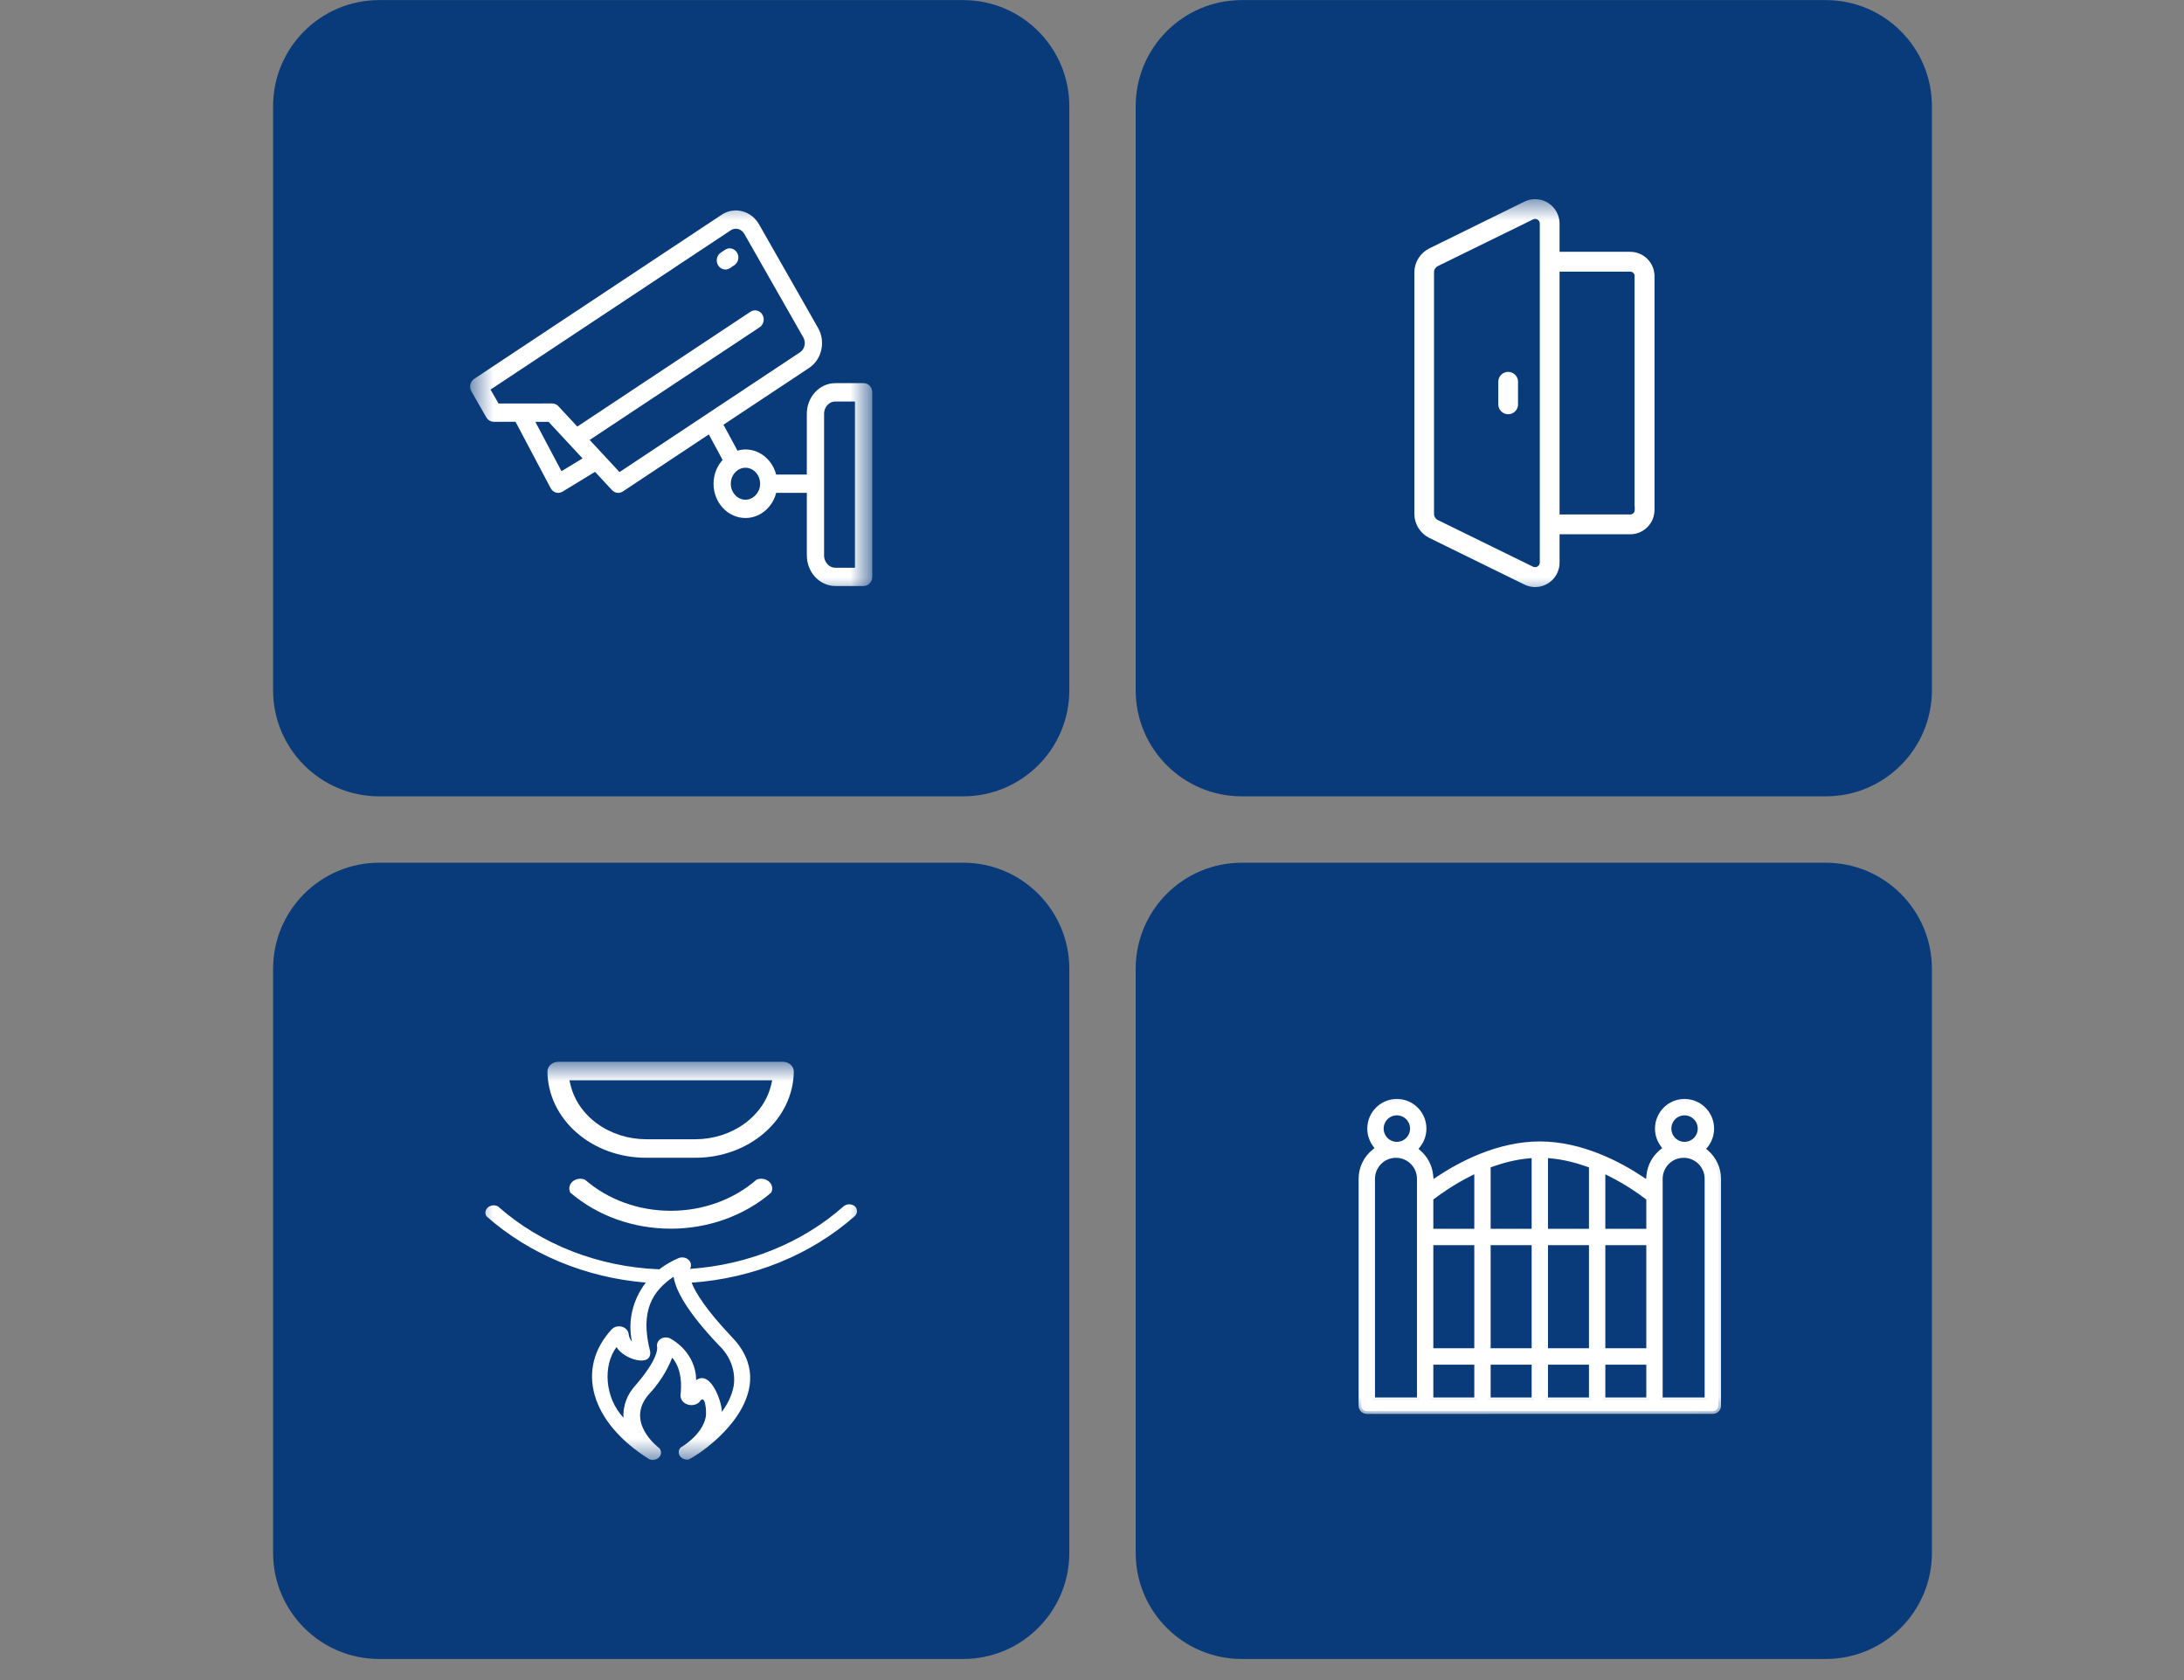 <svg width="104" height="80" viewBox="0 0 104 80" fill="none" xmlns="http://www.w3.org/2000/svg">
<rect x="0" y="0" width="104" height="80" fill="#808080" stroke="none"/>
<g clip-path="url(#clip0_189_649)">
<g clip-path="url(#clip1_189_649)">
<path d="M45.864 0.004H18.059C15.267 0.004 13.004 2.267 13.004 5.059V32.865C13.004 35.657 15.267 37.92 18.059 37.92H45.864C48.657 37.92 50.92 35.657 50.92 32.865V5.059C50.92 2.267 48.657 0.004 45.864 0.004Z" fill="#093B7B"/>
<mask id="mask0_189_649" style="mask-type:luminance" maskUnits="userSpaceOnUse" x="22" y="9" width="20" height="20">
<path d="M41.441 9.483H22.483V28.441H41.441V9.483Z" fill="white"/>
</mask>
<g mask="url(#mask0_189_649)">
<path fill-rule="evenodd" clip-rule="evenodd" d="M41.124 18.339H39.779C39.082 18.339 38.515 18.951 38.515 19.703V22.693H36.885C36.74 22.009 36.175 21.497 35.498 21.497C35.349 21.497 35.209 21.528 35.073 21.575L34.326 20.193L38.48 17.438C38.752 17.257 38.942 16.972 39.017 16.636C39.091 16.3 39.039 15.954 38.872 15.66L36.062 10.73C35.716 10.123 34.977 9.933 34.415 10.306L22.633 18.119C22.561 18.166 22.511 18.242 22.491 18.33C22.472 18.419 22.485 18.511 22.53 18.588L23.241 19.829C23.252 19.848 23.266 19.865 23.28 19.881C23.282 19.883 23.283 19.885 23.284 19.887L23.286 19.89L23.288 19.892C23.313 19.919 23.343 19.939 23.376 19.956C23.381 19.959 23.386 19.961 23.392 19.963L23.396 19.965L23.399 19.966C23.434 19.98 23.471 19.99 23.508 19.99H24.607L26.307 23.203C26.366 23.313 26.472 23.375 26.582 23.375C26.635 23.375 26.688 23.36 26.737 23.331L28.353 22.346L29.215 23.275C29.245 23.308 29.282 23.333 29.32 23.349C29.358 23.366 29.399 23.375 29.439 23.375C29.474 23.375 29.51 23.366 29.545 23.353C29.551 23.351 29.556 23.348 29.562 23.345C29.566 23.343 29.569 23.341 29.573 23.34C29.576 23.338 29.579 23.337 29.583 23.335C29.59 23.332 29.598 23.329 29.605 23.325L33.788 20.549L34.526 21.916C34.249 22.196 34.073 22.592 34.073 23.033C34.073 23.88 34.712 24.571 35.498 24.571C36.175 24.571 36.741 24.058 36.886 23.374H38.516V26.446C38.516 27.198 39.083 27.809 39.78 27.809H41.125C41.299 27.809 41.441 27.657 41.441 27.468V18.679C41.441 18.49 41.299 18.338 41.125 18.338L41.124 18.339ZM23.233 18.521L34.746 10.886C35.012 10.71 35.361 10.8 35.524 11.086L38.334 16.017C38.413 16.156 38.438 16.319 38.402 16.478C38.367 16.636 38.277 16.77 38.148 16.855L29.486 22.603L27.935 20.932L36.121 15.504C36.27 15.405 36.316 15.196 36.226 15.036C36.134 14.875 35.94 14.825 35.791 14.923L27.476 20.436L26.521 19.407C26.462 19.343 26.381 19.307 26.297 19.307L23.685 19.309L23.233 18.521ZM26.701 22.571L25.335 19.992H26.165L27.2 21.107C27.201 21.108 27.202 21.11 27.204 21.111C27.208 21.116 27.212 21.121 27.217 21.125L27.889 21.848L26.701 22.571ZM35.498 23.89C35.062 23.89 34.705 23.506 34.705 23.034C34.705 22.562 35.061 22.178 35.498 22.178C35.936 22.178 36.288 22.56 36.291 23.03L36.29 23.032L36.29 23.033L36.291 23.037C36.289 23.508 35.934 23.89 35.498 23.89ZM40.808 27.129H39.779C39.431 27.129 39.147 26.824 39.147 26.448V19.704C39.147 19.328 39.43 19.023 39.779 19.023H40.808V27.129ZM34.763 11.92C34.864 11.925 34.962 11.982 35.019 12.082C35.11 12.242 35.063 12.452 34.915 12.551L34.707 12.689C34.665 12.717 34.619 12.733 34.572 12.738C34.566 12.739 34.559 12.739 34.553 12.739C34.549 12.739 34.545 12.74 34.542 12.74C34.535 12.74 34.529 12.739 34.522 12.739C34.423 12.732 34.329 12.675 34.273 12.577C34.182 12.416 34.228 12.207 34.377 12.108L34.585 11.97C34.627 11.942 34.673 11.926 34.72 11.921C34.734 11.92 34.748 11.919 34.763 11.92Z" fill="white" stroke="white" stroke-width="0.19"/>
</g>
<path d="M54.08 5.059C54.08 2.267 56.343 0.004 59.135 0.004H86.941C89.733 0.004 91.996 2.267 91.996 5.059V32.865C91.996 35.657 89.733 37.92 86.941 37.92H59.135C56.343 37.92 54.08 35.657 54.08 32.865V5.059Z" fill="#093B7B"/>
<mask id="mask1_189_649" style="mask-type:luminance" maskUnits="userSpaceOnUse" x="63" y="9" width="20" height="20">
<path d="M82.517 9.483H63.559V28.441H82.517V9.483Z" fill="white"/>
</mask>
<g mask="url(#mask1_189_649)">
<path fill-rule="evenodd" clip-rule="evenodd" d="M73.719 27.777C73.552 27.882 73.36 27.943 73.162 27.953C72.964 27.964 72.767 27.923 72.59 27.835L68.061 25.613C67.849 25.508 67.671 25.347 67.546 25.147C67.421 24.948 67.353 24.717 67.351 24.482V12.961C67.353 12.725 67.421 12.495 67.546 12.295C67.671 12.096 67.849 11.935 68.061 11.83L72.591 9.6C72.769 9.514 72.965 9.474 73.162 9.485C73.359 9.495 73.55 9.555 73.717 9.66C73.884 9.764 74.022 9.91 74.118 10.082C74.214 10.255 74.265 10.449 74.265 10.646V11.99H77.623C77.775 11.989 77.926 12.019 78.067 12.077C78.208 12.134 78.336 12.22 78.444 12.327C78.552 12.435 78.638 12.563 78.696 12.703C78.746 12.823 78.775 12.95 78.783 13.079H78.785V13.148V13.983V23.45V24.099V24.285C78.784 24.592 78.663 24.886 78.446 25.102C78.23 25.319 77.937 25.441 77.631 25.441H74.265V26.785C74.267 26.983 74.217 27.179 74.121 27.352C74.026 27.526 73.888 27.672 73.719 27.777ZM77.843 24.099V24.285C77.843 24.314 77.837 24.342 77.826 24.368C77.815 24.395 77.798 24.418 77.778 24.438C77.757 24.458 77.733 24.474 77.707 24.484C77.68 24.494 77.652 24.499 77.623 24.498H74.265V12.935H77.631C77.687 12.935 77.741 12.958 77.781 12.998C77.808 13.025 77.827 13.059 77.837 13.097V24.099H77.843ZM73.324 10.646C73.324 10.608 73.314 10.571 73.296 10.538C73.278 10.505 73.251 10.477 73.218 10.457C73.184 10.435 73.144 10.423 73.103 10.422C73.069 10.422 73.036 10.431 73.006 10.446L68.475 12.667C68.419 12.693 68.372 12.735 68.338 12.787C68.305 12.839 68.287 12.899 68.287 12.961V24.472C68.287 24.534 68.305 24.594 68.338 24.646C68.372 24.698 68.419 24.74 68.475 24.766L73.006 26.987C73.039 27.003 73.077 27.009 73.114 27.007C73.151 27.005 73.187 26.993 73.219 26.973C73.25 26.954 73.277 26.926 73.295 26.894C73.313 26.861 73.323 26.825 73.324 26.787V10.646ZM71.817 19.725C71.692 19.725 71.573 19.676 71.484 19.587C71.396 19.499 71.347 19.379 71.347 19.254V18.179C71.347 18.054 71.396 17.934 71.484 17.846C71.573 17.758 71.692 17.708 71.817 17.708C71.942 17.708 72.062 17.758 72.15 17.846C72.239 17.934 72.288 18.054 72.288 18.179V19.254C72.288 19.379 72.239 19.499 72.15 19.587C72.062 19.676 71.942 19.725 71.817 19.725Z" fill="white"/>
</g>
<path d="M13.004 46.135C13.004 43.343 15.267 41.08 18.059 41.08H45.864C48.657 41.08 50.92 43.343 50.92 46.135V73.941C50.92 76.733 48.657 78.996 45.864 78.996H18.059C15.267 78.996 13.004 76.733 13.004 73.941V46.135Z" fill="#093B7B"/>
<mask id="mask2_189_649" style="mask-type:luminance" maskUnits="userSpaceOnUse" x="22" y="50" width="20" height="20">
<path d="M41.441 50.559H22.483V69.517H41.441V50.559Z" fill="white"/>
</mask>
<g mask="url(#mask2_189_649)">
<path fill-rule="evenodd" clip-rule="evenodd" d="M26.592 50.559C26.453 50.559 26.32 50.608 26.222 50.694C26.124 50.781 26.069 50.898 26.069 51.021C26.078 52.115 26.577 53.162 27.457 53.932C28.337 54.702 29.526 55.132 30.765 55.129H33.123C34.358 55.128 35.542 54.695 36.418 53.925C37.293 53.156 37.79 52.112 37.799 51.021C37.799 50.898 37.744 50.781 37.646 50.694C37.548 50.608 37.414 50.559 37.276 50.559H26.592ZM27.116 51.44H36.772L36.728 51.632C36.558 52.367 36.108 53.029 35.451 53.505C34.795 53.981 33.974 54.244 33.124 54.248H30.765C29.916 54.244 29.093 53.981 28.437 53.505C27.781 53.029 27.33 52.367 27.16 51.632L27.116 51.44ZM27.857 56.173C27.763 56.133 27.658 56.119 27.554 56.133C27.443 56.148 27.34 56.194 27.261 56.265C27.181 56.335 27.13 56.427 27.114 56.525C27.099 56.616 27.116 56.709 27.161 56.792C28.441 57.891 30.155 58.506 31.941 58.506C33.726 58.506 35.441 57.891 36.72 56.792C36.766 56.709 36.782 56.616 36.767 56.525C36.751 56.427 36.7 56.335 36.621 56.265C36.541 56.194 36.438 56.148 36.327 56.133C36.224 56.119 36.119 56.133 36.025 56.173C34.937 57.122 33.47 57.655 31.941 57.655C30.412 57.655 28.944 57.122 27.857 56.173ZM40.442 57.346C40.543 57.346 40.639 57.38 40.713 57.441C40.776 57.505 40.81 57.587 40.809 57.672C40.808 57.757 40.773 57.839 40.709 57.902C38.627 59.745 35.87 60.871 32.933 61.077C33.127 61.565 33.625 62.368 34.81 63.622C37.299 66.144 34.047 68.826 32.815 69.489C32.733 69.508 32.646 69.503 32.568 69.475C32.489 69.447 32.423 69.397 32.379 69.334C32.335 69.27 32.315 69.195 32.322 69.121C32.33 69.046 32.364 68.976 32.42 68.92C32.439 68.916 33.435 68.337 33.605 67.485C33.656 67.296 33.601 66.28 33.301 66.765C33.227 66.834 33.131 66.88 33.026 66.898C32.921 66.917 32.812 66.906 32.714 66.868C32.616 66.83 32.534 66.766 32.478 66.685C32.423 66.604 32.397 66.51 32.404 66.416C32.455 66.046 32.487 65.197 32.009 64.649C31.759 65.286 31.382 65.877 30.895 66.395C29.753 67.712 31.329 68.909 31.4 68.962C31.451 69.024 31.478 69.099 31.476 69.175C31.475 69.251 31.445 69.325 31.391 69.385C31.337 69.445 31.262 69.488 31.178 69.507C31.094 69.525 31.006 69.519 30.926 69.489C28.133 67.75 27.374 65.183 29.14 63.287C29.198 63.231 29.273 63.191 29.356 63.17C29.439 63.15 29.527 63.151 29.61 63.173C29.692 63.195 29.766 63.237 29.823 63.294C29.88 63.351 29.917 63.421 29.931 63.496C29.943 63.637 29.999 63.773 30.093 63.888C29.886 62.909 30.123 61.898 30.752 61.073C27.884 60.836 25.2 59.719 23.166 57.916C23.123 57.849 23.107 57.772 23.118 57.696C23.13 57.62 23.17 57.55 23.232 57.495C23.293 57.441 23.373 57.407 23.459 57.397C23.545 57.387 23.633 57.403 23.708 57.441C25.755 59.257 28.499 60.328 31.396 60.441C31.679 60.223 31.994 60.041 32.333 59.9C32.413 59.872 32.5 59.867 32.584 59.884C32.667 59.902 32.742 59.942 32.799 59.999C32.856 60.056 32.892 60.126 32.902 60.202C32.912 60.277 32.895 60.353 32.854 60.42C35.618 60.233 38.214 59.176 40.172 57.441C40.245 57.38 40.342 57.346 40.442 57.346ZM34.367 67.23C34.655 66.862 34.849 66.444 34.936 66.004C34.989 65.653 34.953 65.296 34.831 64.959C34.709 64.622 34.503 64.314 34.229 64.055C32.72 62.466 32.175 61.447 32.076 60.794C31.112 61.447 30.448 62.379 30.962 64.363C31.037 65.131 29.694 64.726 29.358 64.143C28.702 65.019 28.793 66.556 29.689 67.506C29.657 66.949 29.86 66.401 30.259 65.969C31.337 64.722 31.309 64.216 31.29 64.129C31.276 64.056 31.287 63.981 31.32 63.913C31.352 63.845 31.407 63.786 31.475 63.745C31.544 63.705 31.625 63.684 31.706 63.684C31.788 63.684 31.869 63.705 31.938 63.745C32.309 63.959 32.614 64.251 32.826 64.596C33.037 64.94 33.149 65.326 33.151 65.718C33.874 65.208 34.411 66.88 34.367 67.23Z" fill="white"/>
</g>
<path d="M54.08 46.135C54.08 43.343 56.343 41.08 59.135 41.08H86.941C89.733 41.08 91.996 43.343 91.996 46.135V73.941C91.996 76.733 89.733 78.996 86.941 78.996H59.135C56.343 78.996 54.08 76.733 54.08 73.941V46.135Z" fill="#093B7B"/>
<path fill-rule="evenodd" clip-rule="evenodd" d="M81.221 54.535L81.073 54.723L81.254 54.88C81.605 55.184 81.826 55.632 81.826 56.131V66.933C81.826 67.079 81.709 67.197 81.563 67.197L65.086 67.197C64.94 67.197 64.823 67.079 64.823 66.933V56.131C64.823 55.611 65.063 55.147 65.44 54.843L65.626 54.693L65.484 54.499C65.328 54.286 65.236 54.024 65.236 53.74C65.236 53.032 65.811 52.455 66.517 52.455C67.223 52.455 67.798 53.032 67.798 53.74C67.798 54.04 67.695 54.316 67.522 54.535L67.373 54.724L67.555 54.88C67.863 55.147 68.071 55.525 68.117 55.951L68.162 56.361L68.504 56.133C69.519 55.455 71.333 54.478 73.324 54.478C75.316 54.478 77.13 55.455 78.145 56.133L78.488 56.361L78.532 55.951C78.58 55.505 78.807 55.111 79.139 54.843L79.326 54.692L79.184 54.499C79.028 54.285 78.936 54.024 78.936 53.74C78.936 53.032 79.51 52.455 80.216 52.455C80.922 52.455 81.497 53.032 81.497 53.74C81.497 54.04 81.394 54.315 81.221 54.535ZM70.331 59.166H68.127V64.327H70.331V59.166ZM73.062 59.166H70.857V64.327H73.062V59.166ZM75.792 59.166H73.587V64.327H75.792V59.166ZM78.522 59.166H76.318V64.327H78.522V59.166ZM76.318 58.638H78.522V57.057L78.424 56.982C78.129 56.755 77.502 56.306 76.679 55.894L76.318 55.712V58.638ZM73.587 58.638H75.792V55.499L75.626 55.44C75.079 55.243 74.482 55.09 73.86 55.032L73.587 55.006V58.638ZM70.857 58.638H73.062V55.006L72.789 55.032C72.166 55.089 71.569 55.242 71.023 55.438L70.857 55.497V58.638ZM68.127 58.638H70.331V55.71L69.97 55.891C69.146 56.304 68.52 56.755 68.225 56.982L68.127 57.057V58.638ZM70.331 64.855H68.127V66.67H70.331V64.855ZM73.062 64.855H70.857V66.67H73.062V64.855ZM75.792 64.855H73.587V66.67H75.792V64.855ZM78.522 64.855H76.318V66.67H78.522V64.855ZM65.349 66.67H67.601V56.131C67.601 55.511 67.099 55.006 66.481 55.006H66.469C65.851 55.006 65.349 55.51 65.349 56.131V66.67ZM79.048 66.669H81.3V56.131C81.3 55.51 80.798 55.006 80.18 55.006H80.168C79.55 55.006 79.048 55.51 79.048 56.131V66.669ZM80.971 53.74C80.971 53.322 80.633 52.983 80.216 52.983C79.8 52.983 79.462 53.322 79.462 53.74C79.462 54.158 79.8 54.498 80.216 54.498C80.633 54.498 80.971 54.158 80.971 53.74ZM67.272 53.74C67.272 53.322 66.933 52.983 66.517 52.983C66.1 52.983 65.762 53.322 65.762 53.74C65.762 54.158 66.1 54.498 66.517 54.498C66.933 54.498 67.272 54.158 67.272 53.74Z" fill="white"/>
<mask id="mask3_189_649" style="mask-type:luminance" maskUnits="userSpaceOnUse" x="63" y="51" width="20" height="17">
<path d="M82.821 51.455H63.823V67.454H82.821V51.455Z" fill="white"/>
<path fill-rule="evenodd" clip-rule="evenodd" d="M81.221 54.535L81.073 54.723L81.254 54.88C81.605 55.184 81.826 55.632 81.826 56.131V66.933C81.826 67.079 81.709 67.197 81.563 67.197L65.086 67.198C64.94 67.198 64.823 67.079 64.823 66.934V56.131C64.823 55.611 65.063 55.147 65.44 54.843L65.626 54.693L65.484 54.499C65.328 54.286 65.236 54.024 65.236 53.74C65.236 53.032 65.811 52.455 66.517 52.455C67.223 52.455 67.798 53.032 67.798 53.74C67.798 54.04 67.695 54.316 67.522 54.535L67.373 54.724L67.555 54.88C67.863 55.147 68.071 55.525 68.117 55.951L68.162 56.361L68.504 56.133C69.519 55.455 71.333 54.479 73.324 54.479C75.316 54.479 77.13 55.456 78.145 56.133L78.488 56.361L78.532 55.951C78.58 55.505 78.807 55.111 79.139 54.843L79.326 54.693L79.184 54.499C79.028 54.285 78.936 54.024 78.936 53.74C78.936 53.032 79.51 52.455 80.216 52.455C80.922 52.455 81.497 53.032 81.497 53.74C81.497 54.04 81.394 54.316 81.221 54.535ZM70.331 59.166H68.127V64.327H70.331V59.166ZM73.062 59.166H70.857V64.327H73.062V59.166ZM75.792 59.166H73.587V64.327H75.792V59.166ZM78.522 59.166H76.318V64.327H78.522V59.166ZM76.318 58.638H78.522V57.057L78.424 56.982C78.129 56.755 77.502 56.306 76.679 55.894L76.318 55.712V58.638ZM73.587 58.638H75.792V55.499L75.626 55.44C75.079 55.243 74.482 55.09 73.86 55.032L73.587 55.006V58.638ZM70.857 58.638H73.062V55.006L72.789 55.032C72.166 55.089 71.569 55.242 71.023 55.438L70.857 55.498V58.638ZM68.127 58.638H70.331V55.71L69.97 55.891C69.146 56.304 68.52 56.755 68.225 56.982L68.127 57.057V58.638ZM70.331 64.855H68.127V66.67H70.331V64.855ZM73.062 64.855H70.857V66.67H73.062V64.855ZM75.792 64.855H73.587V66.67H75.792V64.855ZM78.522 64.855H76.318V66.67H78.522V64.855ZM65.349 66.67H67.601V56.131C67.601 55.511 67.099 55.006 66.481 55.006H66.469C65.851 55.006 65.349 55.511 65.349 56.131V66.67ZM79.048 66.669H81.3V56.131C81.3 55.511 80.798 55.006 80.18 55.006H80.168C79.55 55.006 79.048 55.511 79.048 56.131V66.669ZM80.971 53.74C80.971 53.322 80.633 52.983 80.216 52.983C79.8 52.983 79.462 53.322 79.462 53.74C79.462 54.158 79.8 54.498 80.216 54.498C80.633 54.498 80.971 54.158 80.971 53.74ZM67.272 53.74C67.272 53.322 66.933 52.983 66.517 52.983C66.1 52.983 65.762 53.322 65.762 53.74C65.762 54.158 66.1 54.498 66.517 54.498C66.933 54.498 67.272 54.158 67.272 53.74Z" fill="black"/>
</mask>
<g mask="url(#mask3_189_649)">
<path fill-rule="evenodd" clip-rule="evenodd" d="M81.221 54.535L81.073 54.723L81.254 54.88C81.605 55.184 81.826 55.632 81.826 56.131V66.933C81.826 67.079 81.709 67.197 81.563 67.197L65.086 67.198C64.94 67.198 64.823 67.079 64.823 66.934V56.131C64.823 55.611 65.063 55.147 65.44 54.843L65.626 54.693L65.484 54.499C65.328 54.286 65.236 54.024 65.236 53.74C65.236 53.032 65.811 52.455 66.517 52.455C67.223 52.455 67.798 53.032 67.798 53.74C67.798 54.04 67.695 54.316 67.522 54.535L67.373 54.724L67.555 54.88C67.863 55.147 68.071 55.525 68.117 55.951L68.162 56.361L68.504 56.133C69.519 55.455 71.333 54.479 73.324 54.479C75.316 54.479 77.13 55.456 78.145 56.133L78.488 56.361L78.532 55.951C78.58 55.505 78.807 55.111 79.139 54.843L79.326 54.693L79.184 54.499C79.028 54.285 78.936 54.024 78.936 53.74C78.936 53.032 79.51 52.455 80.216 52.455C80.922 52.455 81.497 53.032 81.497 53.74C81.497 54.04 81.394 54.316 81.221 54.535ZM70.331 59.166H68.127V64.327H70.331V59.166ZM73.062 59.166H70.857V64.327H73.062V59.166ZM75.792 59.166H73.587V64.327H75.792V59.166ZM78.522 59.166H76.318V64.327H78.522V59.166ZM76.318 58.638H78.522V57.057L78.424 56.982C78.129 56.755 77.502 56.306 76.679 55.894L76.318 55.712V58.638ZM73.587 58.638H75.792V55.499L75.626 55.44C75.079 55.243 74.482 55.09 73.86 55.032L73.587 55.006V58.638ZM70.857 58.638H73.062V55.006L72.789 55.032C72.166 55.089 71.569 55.242 71.023 55.438L70.857 55.498V58.638ZM68.127 58.638H70.331V55.71L69.97 55.891C69.146 56.304 68.52 56.755 68.225 56.982L68.127 57.057V58.638ZM70.331 64.855H68.127V66.67H70.331V64.855ZM73.062 64.855H70.857V66.67H73.062V64.855ZM75.792 64.855H73.587V66.67H75.792V64.855ZM78.522 64.855H76.318V66.67H78.522V64.855ZM65.349 66.67H67.601V56.131C67.601 55.511 67.099 55.006 66.481 55.006H66.469C65.851 55.006 65.349 55.511 65.349 56.131V66.67ZM79.048 66.669H81.3V56.131C81.3 55.511 80.798 55.006 80.18 55.006H80.168C79.55 55.006 79.048 55.511 79.048 56.131V66.669ZM80.971 53.74C80.971 53.322 80.633 52.983 80.216 52.983C79.8 52.983 79.462 53.322 79.462 53.74C79.462 54.158 79.8 54.498 80.216 54.498C80.633 54.498 80.971 54.158 80.971 53.74ZM67.272 53.74C67.272 53.322 66.933 52.983 66.517 52.983C66.1 52.983 65.762 53.322 65.762 53.74C65.762 54.158 66.1 54.498 66.517 54.498C66.933 54.498 67.272 54.158 67.272 53.74Z" stroke="white" stroke-width="0.253"/>
</g>
</g>
</g>
<defs>
<clipPath id="clip0_189_649">
<rect width="104" height="80" fill="white"/>
</clipPath>
<clipPath id="clip1_189_649">
<rect width="103.99" height="79.992" fill="white" transform="translate(0.005 0.004)"/>
</clipPath>
</defs>
</svg>
